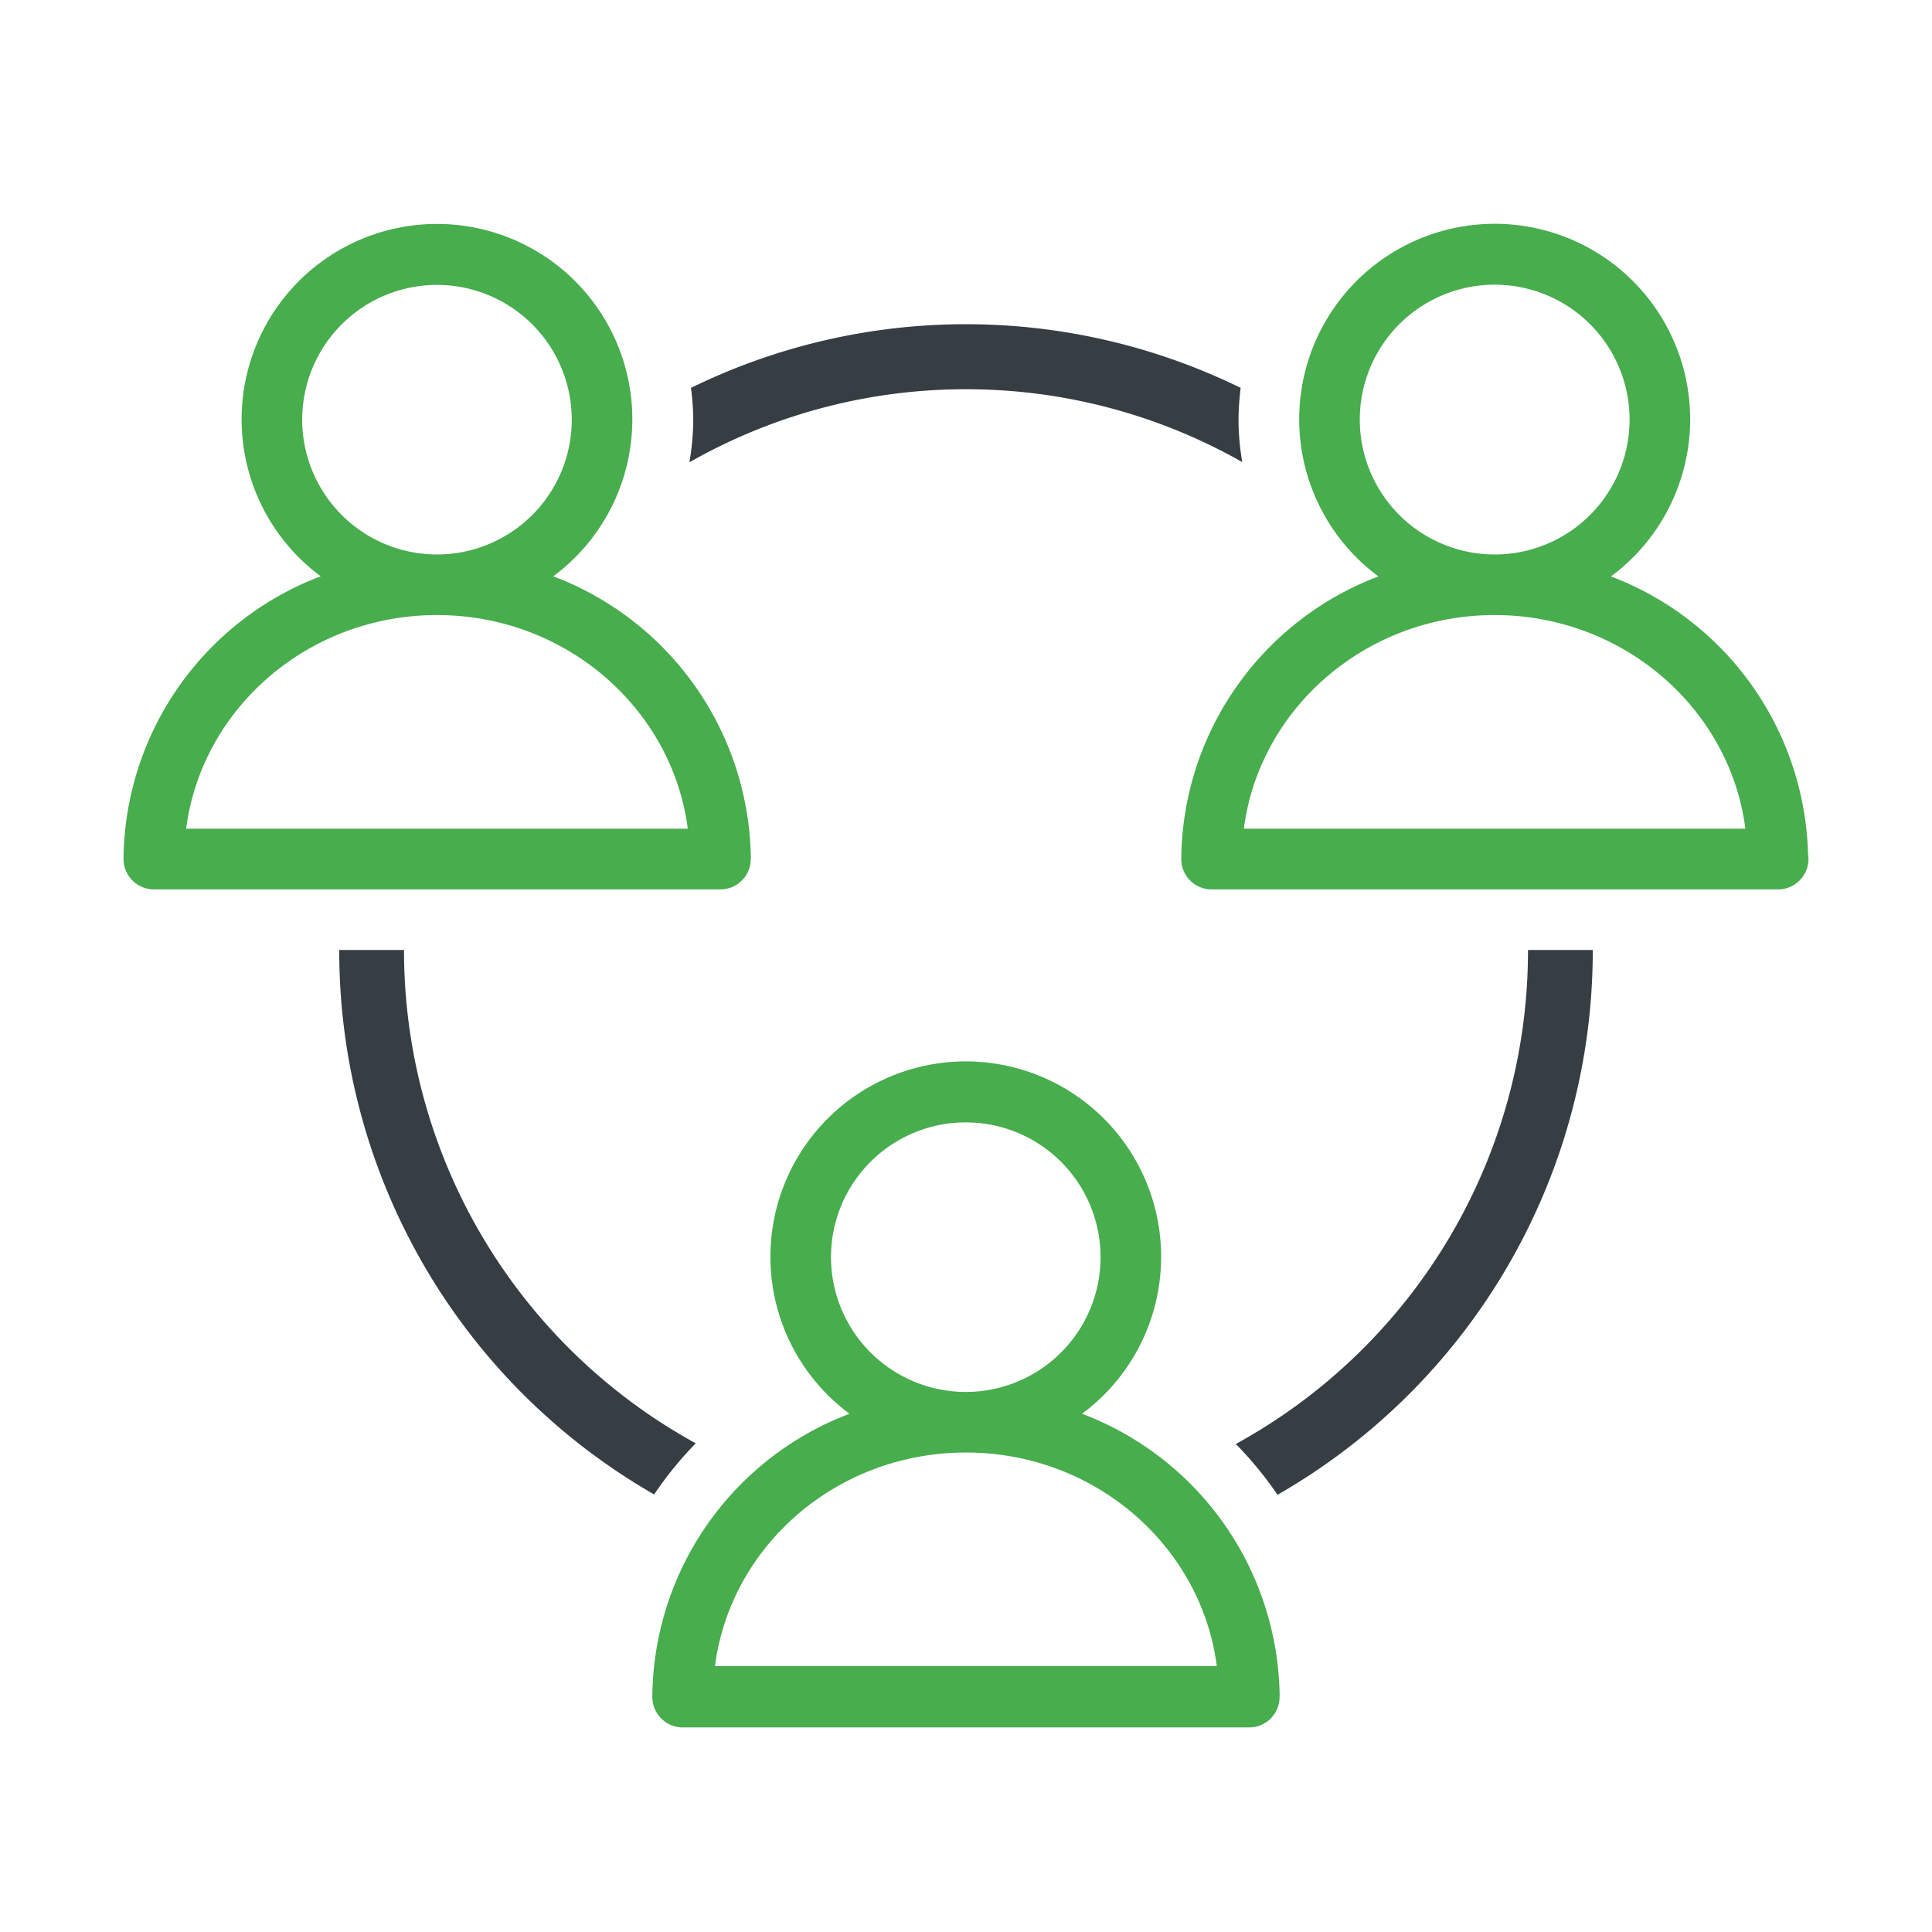 <?xml version="1.0" encoding="UTF-8"?> <svg xmlns="http://www.w3.org/2000/svg" id="Layer_1" data-name="Layer 1" viewBox="0 0 170 170"><defs><style>.cls-1{fill:#363e44;}.cls-2{fill:#47ad4d;}</style></defs><path class="cls-1" d="M85,34.25a49.2,49.2,0,0,1,24.31,6.41,22.13,22.13,0,0,1-.33-3.74,23.48,23.48,0,0,1,.19-2.79,55,55,0,0,0-48.37,0A23,23,0,0,1,61,36.92a22.37,22.37,0,0,1-.34,3.76A49.1,49.1,0,0,1,85,34.25Z"></path><path class="cls-1" d="M134.45,83.59v.11a49.49,49.49,0,0,1-25.71,43.36,32,32,0,0,1,3.67,4.47A55.17,55.17,0,0,0,140.15,83.7v-.11Z"></path><path class="cls-1" d="M61.22,127A49.48,49.48,0,0,1,35.55,83.7v-.11h-5.7s0,.07,0,.11a55.16,55.16,0,0,0,27.71,47.8A31.87,31.87,0,0,1,61.22,127Z"></path><path class="cls-2" d="M159.09,75.13a26.87,26.87,0,0,0-17.34-24.41,17.2,17.2,0,1,0-20.46,0,26.84,26.84,0,0,0-17.35,24.87,2.67,2.67,0,0,0,2.67,2.67h49.85a2.68,2.68,0,0,0,2.67-2.67A3.42,3.42,0,0,0,159.09,75.13ZM119.65,36.92a11.87,11.87,0,1,1,11.86,11.87A11.87,11.87,0,0,1,119.65,36.92Zm-10.2,36c1.36-10.58,10.74-18.8,22.06-18.8s20.71,8.22,22.07,18.8Z"></path><path class="cls-2" d="M63.39,78.26a2.67,2.67,0,0,0,2.67-2.67,2.32,2.32,0,0,0,0-.46A26.88,26.88,0,0,0,48.68,50.71a17.19,17.19,0,1,0-20.46,0A26.85,26.85,0,0,0,10.87,75.59a2.68,2.68,0,0,0,2.67,2.67H63.36S63.38,78.26,63.39,78.26ZM26.59,36.92A11.86,11.86,0,1,1,38.45,48.79,11.87,11.87,0,0,1,26.59,36.92Zm-10.21,36c1.36-10.58,10.74-18.8,22.07-18.8s20.7,8.22,22.07,18.8Z"></path><path class="cls-2" d="M95.21,124.4a17.19,17.19,0,1,0-20.46,0A26.85,26.85,0,0,0,57.4,149.28,2.68,2.68,0,0,0,60.07,152h49.86a2.67,2.67,0,0,0,2.66-2.67,3.33,3.33,0,0,0,0-.46A26.89,26.89,0,0,0,95.21,124.4ZM73.12,110.61A11.86,11.86,0,1,1,85,122.48,11.87,11.87,0,0,1,73.12,110.61Zm-10.21,36C64.28,136,73.65,127.81,85,127.81s20.7,8.22,22.07,18.8Z"></path></svg> 